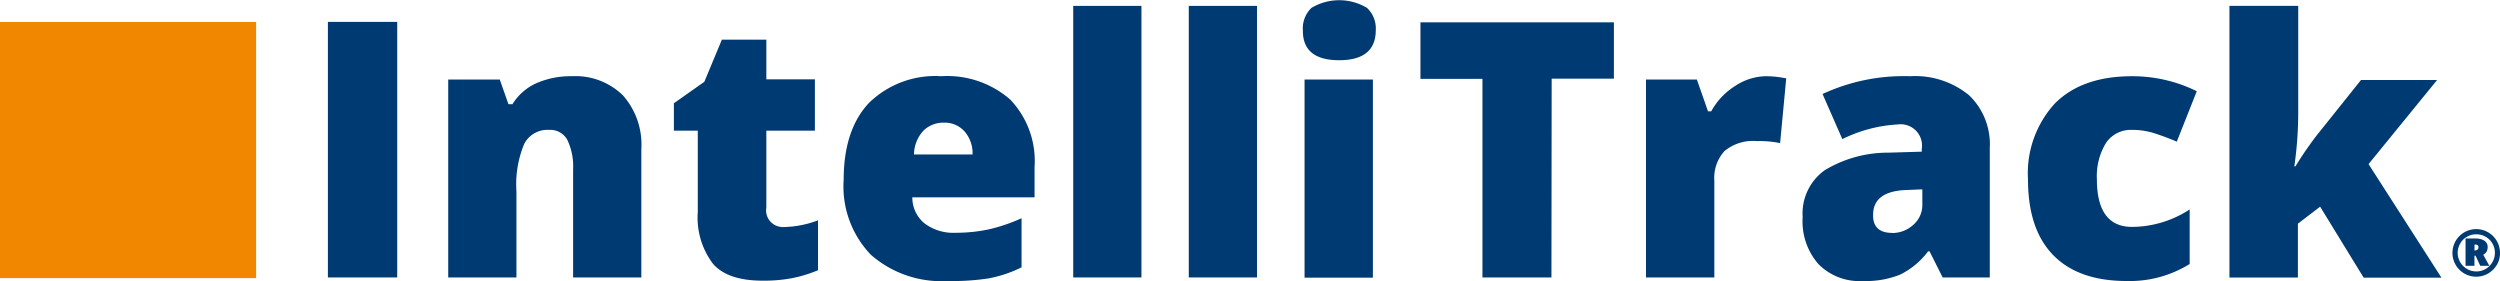 <svg id="e4842b9f-f373-4e6c-b36a-2745df311614" data-name="Layer 1" xmlns="http://www.w3.org/2000/svg" viewBox="0 0 225 25.3"><defs><style>.b6da6ef6-d5f2-48af-8337-8e6f46997181{fill:#003a73;}.be22c12d-68e2-4de1-b468-08309c6cf415{fill:#f18700;}</style></defs><g id="b50caafe-8bf1-4edc-ac2c-aecace83ea99" data-name="Layer 2"><g id="a94e4328-e10a-4622-b6ca-3fb23515f9aa" data-name="Layer 1-2"><path class="b6da6ef6-d5f2-48af-8337-8e6f46997181" d="M876.67,552.21v-23h6.24v23Z" transform="translate(-847.16 -527.24)"/><path class="b6da6ef6-d5f2-48af-8337-8e6f46997181" d="M898.74,552.21V542.5a5.58,5.58,0,0,0-.52-2.67,1.74,1.74,0,0,0-1.64-.9,2.35,2.35,0,0,0-2.23,1.24,9.42,9.42,0,0,0-.71,4.29v7.75H887.5V534.4h4.64l.78,2.22h.36a4.87,4.87,0,0,1,2.15-1.89,7.7,7.7,0,0,1,3.21-.63,6.09,6.09,0,0,1,4.59,1.73,6.68,6.68,0,0,1,1.65,4.83v11.55Z" transform="translate(-847.16 -527.24)"/><path class="b6da6ef6-d5f2-48af-8337-8e6f46997181" d="M917.78,547.67a9.08,9.08,0,0,0,3-.6v4.49a12.14,12.14,0,0,1-2.36.72,13.67,13.67,0,0,1-2.63.22c-2.06,0-3.58-.5-4.46-1.52a6.88,6.88,0,0,1-1.37-4.65V539h-2.15v-2.47l2.74-1.93,1.58-3.79h4v3.57h4.37V539h-4.37v6.93a1.49,1.49,0,0,0,1.23,1.72A1.3,1.3,0,0,0,917.78,547.67Z" transform="translate(-847.16 -527.24)"/><path class="b6da6ef6-d5f2-48af-8337-8e6f46997181" d="M932.45,552.53a9.62,9.62,0,0,1-6.91-2.36,8.86,8.86,0,0,1-2.45-6.74q0-4.5,2.27-6.92a8.52,8.52,0,0,1,6.51-2.41,8.61,8.61,0,0,1,6.21,2.1,8,8,0,0,1,2.19,6.07V545h-11a3,3,0,0,0,1.08,2.33,4.3,4.3,0,0,0,2.81.86,14.22,14.22,0,0,0,3-.31,15.37,15.37,0,0,0,2.94-1v4.42a11.25,11.25,0,0,1-3,1A21.43,21.43,0,0,1,932.45,552.53Zm-.36-14.25a2.54,2.54,0,0,0-1.81.71,3.19,3.19,0,0,0-.86,2.15h5.27a3,3,0,0,0-.71-2.06A2.39,2.39,0,0,0,932.09,538.28Z" transform="translate(-847.16 -527.24)"/><path class="b6da6ef6-d5f2-48af-8337-8e6f46997181" d="M949.89,552.21h-6.14V527.77h6.14Z" transform="translate(-847.16 -527.24)"/><path class="b6da6ef6-d5f2-48af-8337-8e6f46997181" d="M960.29,552.21h-6.14V527.77h6.14Z" transform="translate(-847.16 -527.24)"/><path class="b6da6ef6-d5f2-48af-8337-8e6f46997181" d="M964.42,530a2.57,2.57,0,0,1,.77-2.05,4.87,4.87,0,0,1,5,0,2.54,2.54,0,0,1,.79,2c0,1.8-1.1,2.71-3.29,2.71S964.41,531.77,964.42,530Zm6.3,22.23h-6.15V534.4h6.15Z" transform="translate(-847.16 -527.24)"/><path class="b6da6ef6-d5f2-48af-8337-8e6f46997181" d="M986.79,552.21h-6.21V534.34H975v-5.09h17.41v5.07h-5.6Z" transform="translate(-847.16 -527.24)"/><path class="b6da6ef6-d5f2-48af-8337-8e6f46997181" d="M1006.05,534.1a8.59,8.59,0,0,1,1.52.13l.35.06-.55,5.83a9.09,9.09,0,0,0-2.09-.18,4,4,0,0,0-2.92.9,3.58,3.58,0,0,0-.91,2.65v8.72H995.3V534.4h4.58l1,2.86h.29a6.19,6.19,0,0,1,2.15-2.28A5.16,5.16,0,0,1,1006.05,534.1Z" transform="translate(-847.16 -527.24)"/><path class="b6da6ef6-d5f2-48af-8337-8e6f46997181" d="M1022,552.21l-1.18-2.35h-.13a7,7,0,0,1-2.53,2.1,8.24,8.24,0,0,1-3.33.57,5.19,5.19,0,0,1-4-1.51,5.82,5.82,0,0,1-1.43-4.24,4.78,4.78,0,0,1,2-4.23,11,11,0,0,1,5.72-1.57l3-.09v-.25a1.92,1.92,0,0,0-2.15-2.2,12.79,12.79,0,0,0-5,1.32l-1.78-4.06a17.36,17.36,0,0,1,7.87-1.6,7.65,7.65,0,0,1,5.3,1.7,6.08,6.08,0,0,1,1.88,4.74v11.67Zm-4.57-4a2.79,2.79,0,0,0,1.91-.72,2.36,2.36,0,0,0,.83-1.83v-1.38l-1.43.06c-2,.07-3,.82-3,2.23C1015.71,547.65,1016.3,548.2,1017.45,548.2Z" transform="translate(-847.16 -527.24)"/><path class="b6da6ef6-d5f2-48af-8337-8e6f46997181" d="M1038.55,552.53c-2.9,0-5.11-.79-6.62-2.35s-2.25-3.83-2.25-6.78a9.3,9.3,0,0,1,2.43-6.86c1.62-1.62,3.93-2.44,6.93-2.44a13.09,13.09,0,0,1,5.83,1.35l-1.8,4.54a21.21,21.21,0,0,0-2.06-.77,6.51,6.51,0,0,0-2-.29,2.68,2.68,0,0,0-2.32,1.19,5.71,5.71,0,0,0-.81,3.25c0,2.86,1.06,4.29,3.16,4.29a9.56,9.56,0,0,0,5.19-1.57V551A10.21,10.21,0,0,1,1038.55,552.53Z" transform="translate(-847.16 -527.24)"/><path class="b6da6ef6-d5f2-48af-8337-8e6f46997181" d="M1053.75,542.21a32.33,32.33,0,0,1,1.9-2.77l4-5h6.85l-6.17,7.57,6.56,10.22h-7l-3.92-6.39-2,1.53v4.85h-6.16V527.77H1054v9.61a33.91,33.91,0,0,1-.35,4.83Z" transform="translate(-847.16 -527.24)"/><path class="b6da6ef6-d5f2-48af-8337-8e6f46997181" d="M1067.88,550a2.14,2.14,0,1,1,4.28,0,2,2,0,0,1-.28,1.07,2.24,2.24,0,0,1-.78.78,2.14,2.14,0,0,1-3.22-1.86h0Zm.47,0a1.68,1.68,0,0,0,2.51,1.45,1.68,1.68,0,0,0,.62-2.29,1.56,1.56,0,0,0-.61-.61,1.58,1.58,0,0,0-.84-.22,1.53,1.53,0,0,0-.84.22,1.49,1.49,0,0,0-.61.61,1.66,1.66,0,0,0-.23.84Zm2.7-.54a1,1,0,0,1-.09.42.76.76,0,0,1-.31.28l.55,1h-.82l-.42-.91h-.1v.91h-.8V548.7h.83C1070.66,548.7,1071.05,549,1071.05,549.48Zm-1.19.32h0a.5.5,0,0,0,.27-.07.24.24,0,0,0,.09-.21.22.22,0,0,0-.08-.2.5.5,0,0,0-.27-.05h0Z" transform="translate(-847.16 -527.24)"/><rect class="be22c12d-68e2-4de1-b468-08309c6cf415" y="1.98" width="23.05" height="23.05"/></g></g></svg>